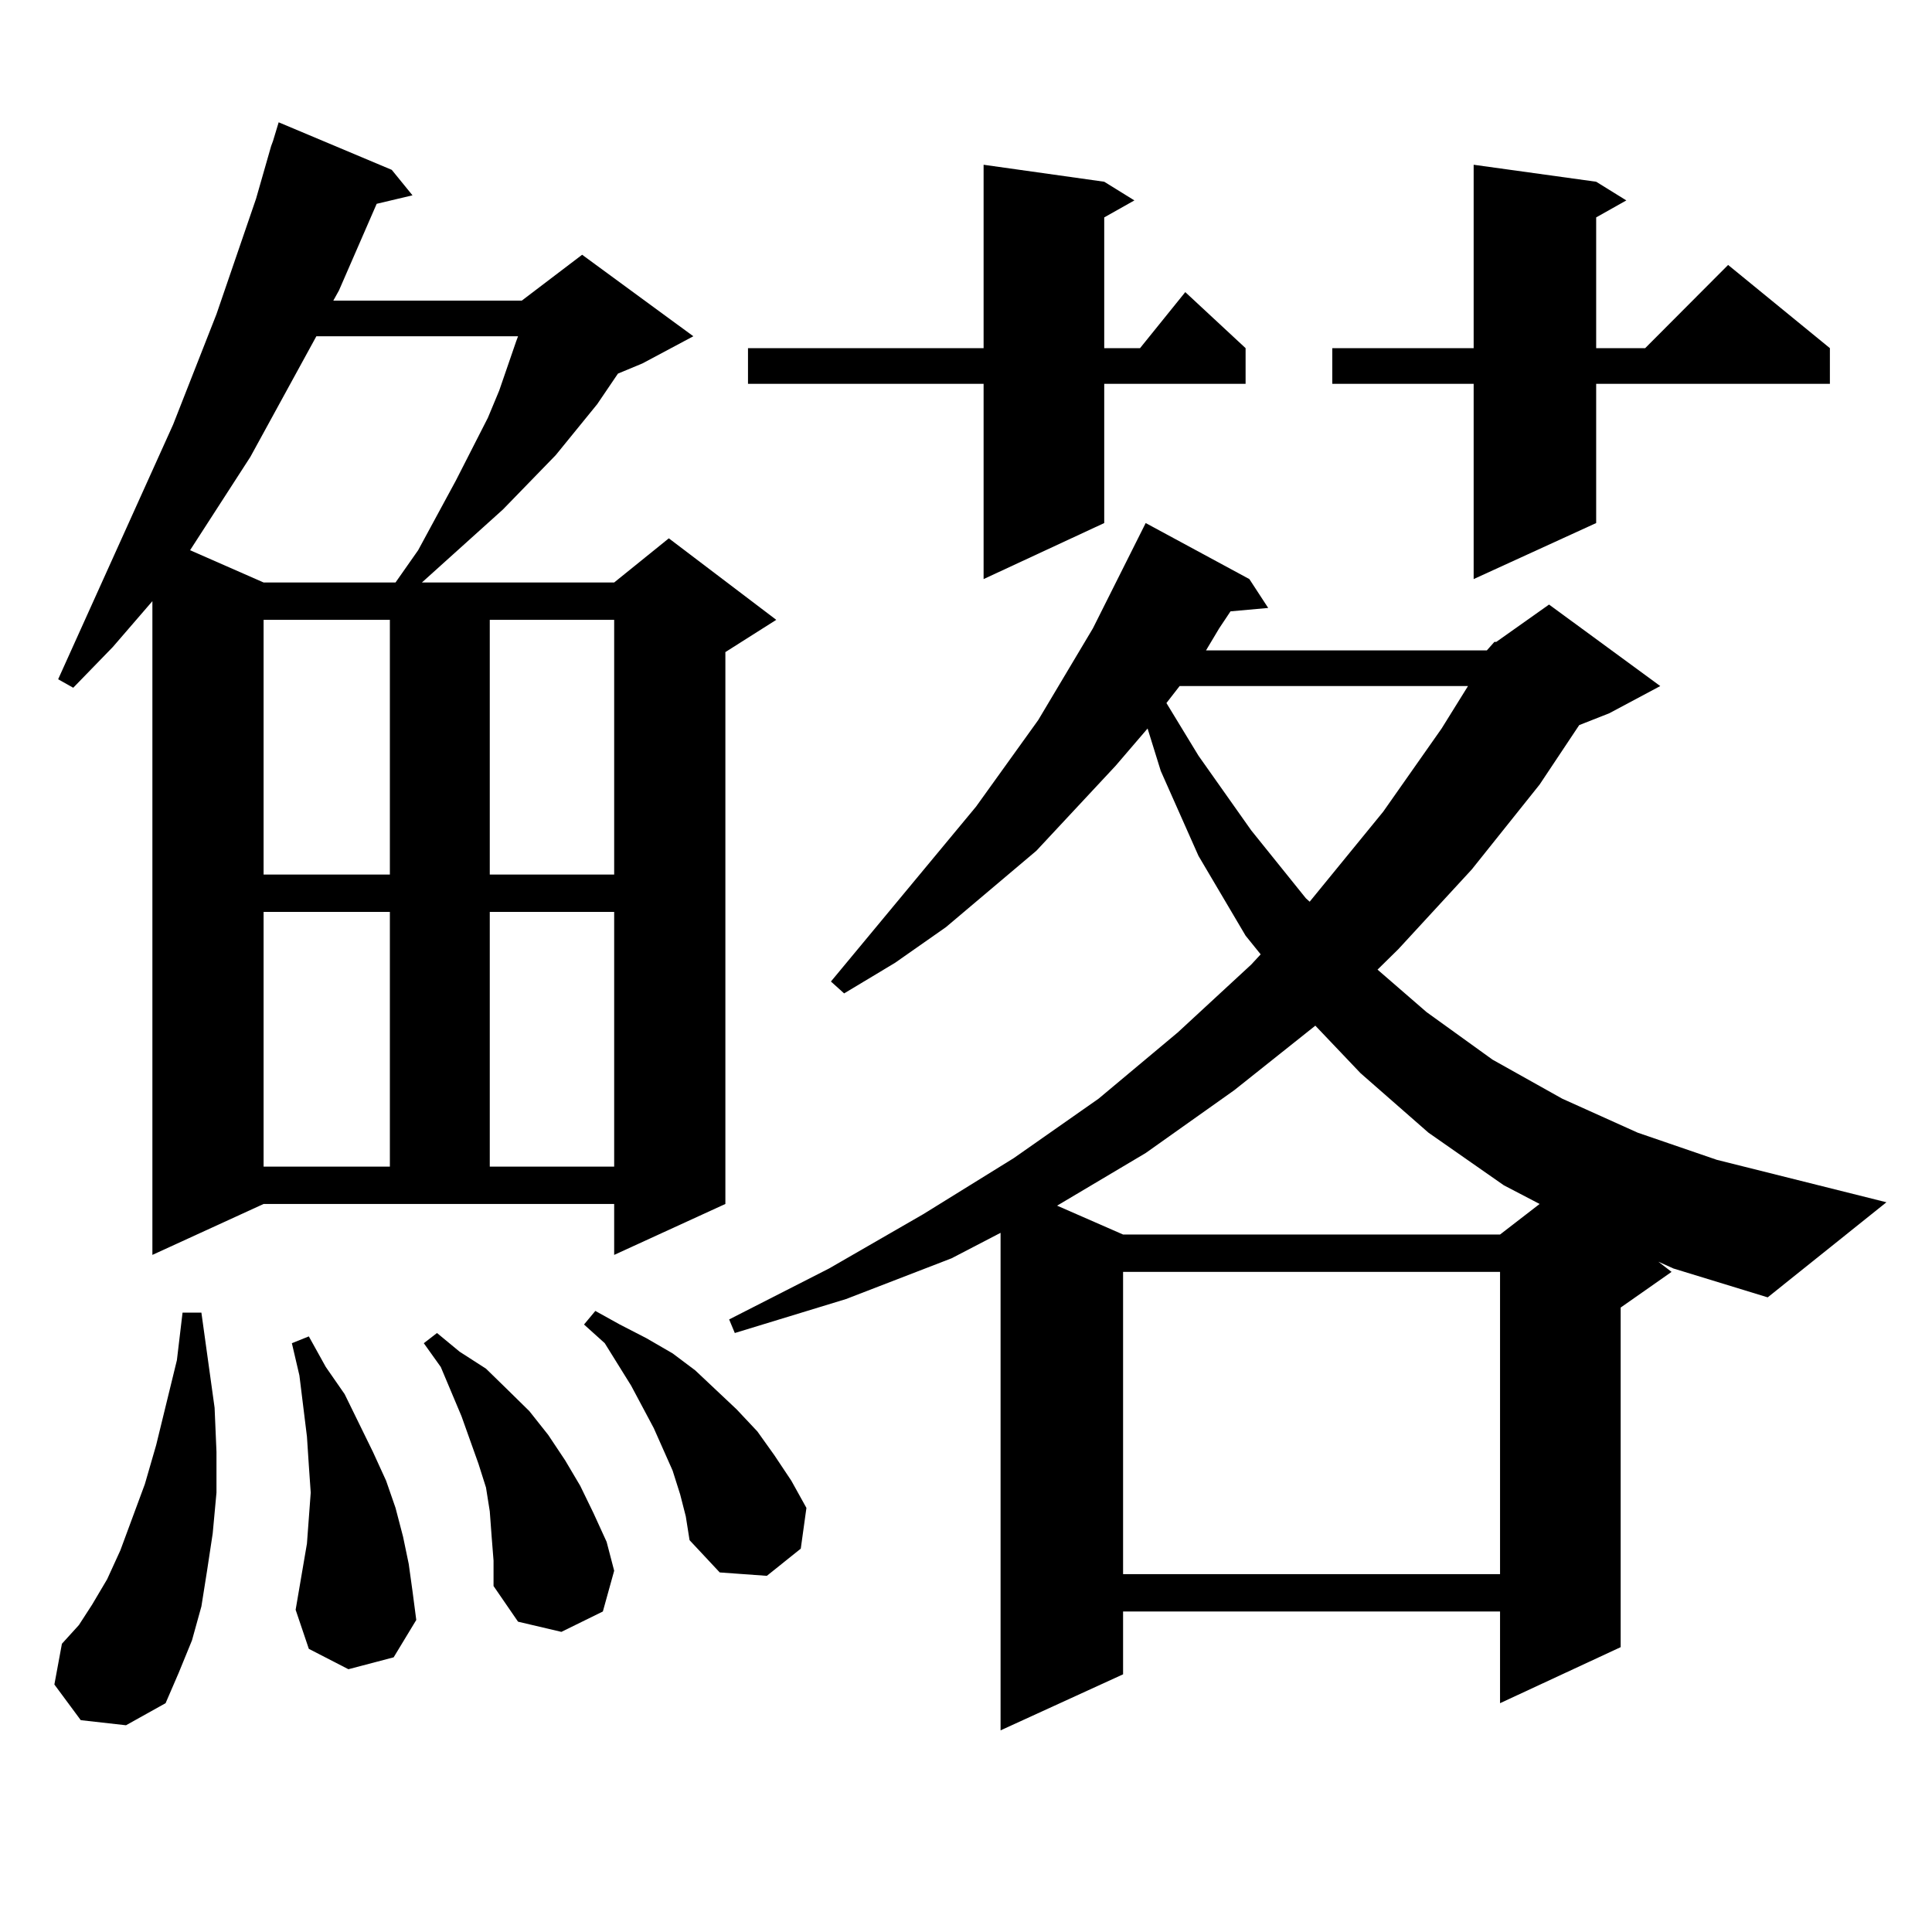 <?xml version="1.0" encoding="utf-8"?>
<!-- Generator: Adobe Illustrator 16.0.0, SVG Export Plug-In . SVG Version: 6.00 Build 0)  -->
<!DOCTYPE svg PUBLIC "-//W3C//DTD SVG 1.1//EN" "http://www.w3.org/Graphics/SVG/1.1/DTD/svg11.dtd">
<svg version="1.1" id="图层_1" xmlns="http://www.w3.org/2000/svg" xmlns:xlink="http://www.w3.org/1999/xlink" x="0px" y="0px"
	 width="1000px" height="1000px" viewBox="0 0 1000 1000" enable-background="new 0 0 1000 1000" xml:space="preserve">
<path d="M41.804,890.355l-13.658-18.457l3.902-21.094l8.78-9.668l6.829-10.547l7.805-13.184l6.829-14.941l12.683-34.277
	l5.854-20.215l10.731-43.945l2.927-24.609h9.756l6.829,49.219l0.976,22.852v21.094l-1.951,21.094l-2.927,19.336l-2.927,18.457
	l-4.878,17.578l-6.829,16.699l-6.829,15.82l-20.487,11.426L41.804,890.355z M78.876,649.535V311.156l-20.487,23.73L37.901,355.98
	l-7.805-4.395L89.607,219.75l22.438-57.129l20.487-59.766l7.805-27.246l0.976-2.637l2.927-9.668l58.535,24.609l10.731,13.184
	l-18.536,4.395l-19.512,44.824l-2.927,5.273h97.559l31.219-23.73l57.56,42.188l-26.341,14.063l-12.683,5.273l-10.731,15.82
	l-21.463,26.367l-27.316,28.125l-41.95,37.793h99.51l28.292-22.852l55.608,42.188l-26.341,16.699v285.645l-57.56,26.367v-26.367
	H136.436L78.876,649.535z M163.752,174.047l-34.146,62.402l-31.219,48.34l38.048,16.699h68.291l11.707-16.699l19.512-36.035
	l16.585-32.52l5.854-14.063l8.78-25.488l0.976-2.637H163.752z M136.436,320.824V452.66H201.8V320.824H136.436z M136.436,471.996
	v131.836H201.8V471.996H136.436z M180.337,863.988l-20.487-10.547l-6.829-20.215l1.951-11.426l1.951-11.426l1.951-11.426
	l0.976-13.184l0.976-13.184l-0.976-14.063l-0.976-14.941l-1.951-15.82l-1.951-15.82l-3.902-16.699l8.78-3.516l8.78,15.82
	l9.756,14.063l14.634,29.883l6.829,14.941l4.878,14.063l3.902,14.941l2.927,14.063l1.951,14.063l1.951,14.941l-11.707,19.336
	L180.337,863.988z M254.481,795.434l-0.976-13.184l-1.951-12.305l-3.902-12.305l-8.78-24.609l-10.731-25.488l-8.78-12.305
	l6.829-5.273l11.707,9.668l13.658,8.789l11.707,11.426l10.731,10.547l9.756,12.305l8.78,13.184l7.805,13.184l6.829,14.063
	l6.829,14.941l3.902,14.941l-5.854,21.094l-21.463,10.547l-22.438-5.273l-12.683-18.457v-13.184L254.481,795.434z M253.506,320.824
	V452.66h64.389V320.824H253.506z M253.506,471.996v131.836h64.389V471.996H253.506z M352.04,773.461l-3.902-12.305l-9.756-21.973
	l-11.707-21.973l-13.658-21.973l-10.731-9.668l5.854-7.031l12.683,7.031l13.658,7.031l13.658,7.91l11.707,8.789l21.463,20.215
	l10.731,11.426l8.78,12.305l8.78,13.184l7.805,14.063l-2.927,21.094l-17.561,14.063l-24.39-1.758l-15.609-16.699l-1.951-12.305
	L352.04,773.461z M769.591,336.645l3.902-4.395h0.976l27.316-19.336l57.56,42.188l-26.341,14.063l-15.609,6.152l-20.487,30.762
	l-35.121,43.945l-38.048,41.309l-10.731,10.547l25.365,21.973l34.146,24.609l36.097,20.215l39.023,17.578l40.975,14.063
	l87.803,21.973l-61.462,49.219l-48.779-14.941l-7.805-3.516l6.829,5.273l-26.341,18.457v175.781l-62.438,29.004v-47.461H581.303
	v32.52l-63.413,29.004v-257.52l-25.365,13.184l-54.633,21.094l-57.56,17.578l-2.927-7.031l51.706-26.367l48.779-28.125
	l46.828-29.004l43.901-30.762l40.975-34.277l38.048-35.156l4.878-5.273l-7.805-9.668l-24.39-41.309l-19.512-43.945l-6.829-21.973
	L577.4,396.41l-40.975,43.945l-46.828,39.551l-26.341,18.457l-26.341,15.82l-6.829-6.152l75.12-90.527l32.194-44.824l28.292-47.461
	l27.316-54.492l53.657,29.004l9.756,14.941l-19.512,1.758l-5.854,8.789l-6.829,11.426H769.591z M571.547,94.066l15.609,9.668
	l-15.609,8.789v67.676h18.536l23.414-29.004l31.219,29.004v18.457h-73.169v72.07l-62.438,29.004V198.656H387.161v-18.457h121.948
	V85.277L571.547,94.066z M638.862,564.281l-45.853,32.52l-45.853,27.246l34.146,14.941H776.42l20.487-15.82l-18.536-9.668
	l-39.023-27.246l-35.121-30.762l-23.414-24.609L638.862,564.281z M581.303,658.324V814.77H776.42V658.324H581.303z M610.57,355.102
	l-6.829,8.789l16.585,27.246l27.316,38.672l28.292,35.156l1.951,1.758l38.048-46.582l30.243-43.066l13.658-21.973H610.57z
	 M826.175,94.066l15.609,9.668l-15.609,8.789v67.676h25.365l42.926-43.066l52.682,43.066v18.457H826.175v72.07l-63.413,29.004
	V198.656h-73.169v-18.457h73.169V85.277L826.175,94.066z"/>
</svg>
